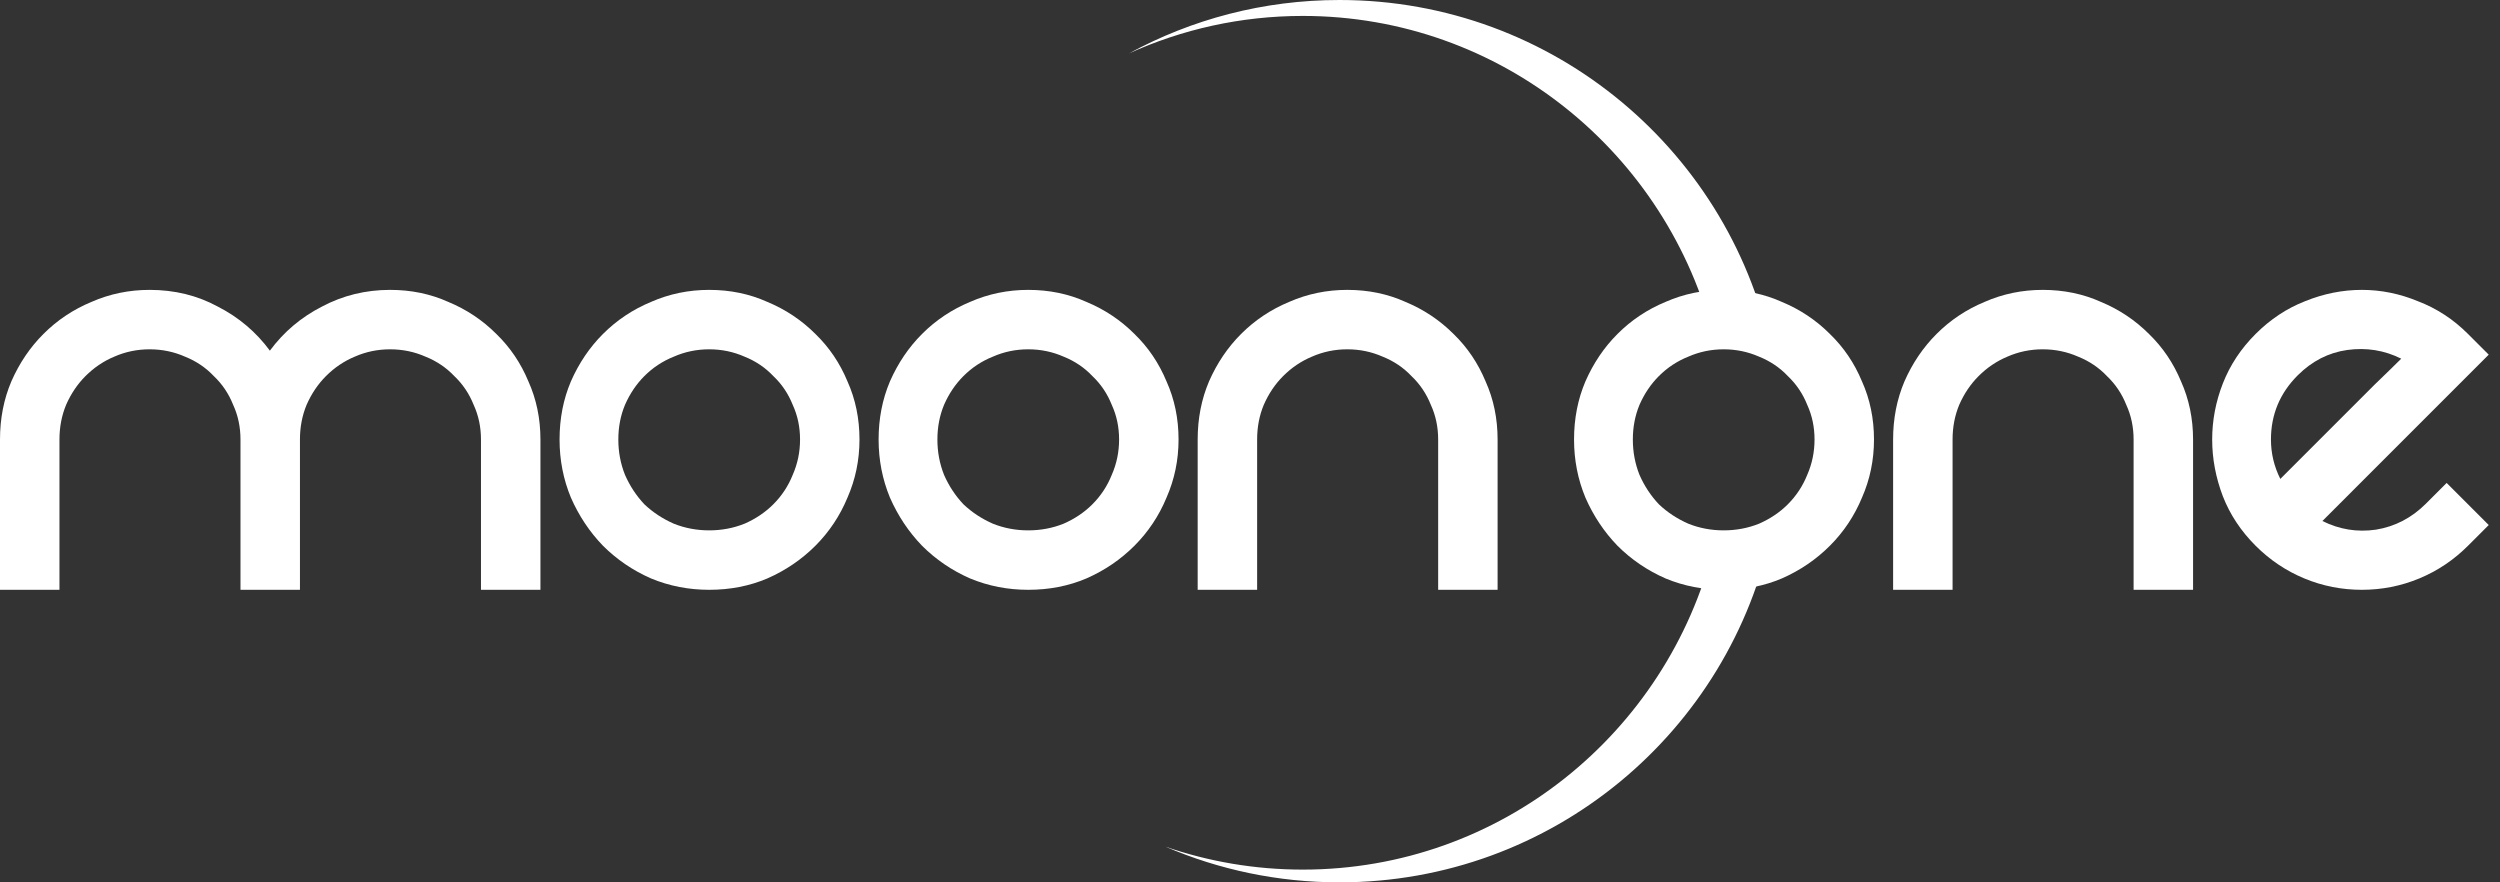<?xml version="1.0" encoding="UTF-8"?> <svg xmlns="http://www.w3.org/2000/svg" width="102" height="36" viewBox="0 0 102 36" fill="none"><rect x="0" y="0" width="102" height="36" fill="#333333" stroke="none"/><path fill-rule="evenodd" clip-rule="evenodd" d="M53.155 35.48C51.193 35.48 49.307 35.151 47.549 34.544C49.729 35.481 52.13 36 54.653 36C63.342 36 70.592 29.844 72.282 21.657C71.612 22.096 70.81 22.351 69.949 22.351C69.937 22.351 69.925 22.351 69.913 22.351C68.018 29.897 61.234 35.48 53.155 35.48ZM69.926 13.832C69.934 13.832 69.942 13.832 69.949 13.832C70.829 13.832 71.645 14.098 72.324 14.555C70.716 6.262 63.416 -7.78744e-07 54.653 -1.54482e-06C51.541 -1.81693e-06 48.613 0.79 46.059 2.181C48.224 1.197 50.626 0.65 53.155 0.65C61.253 0.65 68.05 6.26 69.926 13.832Z" fill="white"></path><path d="M15.917 11.827C16.771 11.827 17.562 11.99 18.288 12.317C19.034 12.626 19.688 13.062 20.251 13.626C20.814 14.171 21.25 14.816 21.559 15.561C21.886 16.288 22.05 17.078 22.05 17.932V24.064H19.624V17.932C19.624 17.423 19.524 16.951 19.324 16.515C19.142 16.06 18.879 15.67 18.534 15.343C18.207 14.998 17.816 14.734 17.362 14.552C16.908 14.352 16.426 14.252 15.917 14.252C15.409 14.252 14.927 14.352 14.473 14.552C14.037 14.734 13.646 14.998 13.301 15.343C12.974 15.67 12.71 16.06 12.51 16.515C12.329 16.951 12.238 17.423 12.238 17.932V24.064H9.812V17.932C9.812 17.423 9.712 16.951 9.512 16.515C9.331 16.06 9.067 15.67 8.722 15.343C8.395 14.998 8.004 14.734 7.55 14.552C7.096 14.352 6.614 14.252 6.105 14.252C5.596 14.252 5.115 14.352 4.661 14.552C4.225 14.734 3.834 14.998 3.489 15.343C3.162 15.67 2.898 16.06 2.698 16.515C2.517 16.951 2.426 17.423 2.426 17.932V24.064H0V17.932C0 17.078 0.154 16.288 0.463 15.561C0.79 14.816 1.226 14.171 1.772 13.626C2.335 13.062 2.989 12.626 3.734 12.317C4.479 11.99 5.269 11.827 6.105 11.827C7.123 11.827 8.049 12.054 8.885 12.508C9.739 12.944 10.448 13.544 11.011 14.307C11.575 13.544 12.283 12.944 13.137 12.508C13.991 12.054 14.918 11.827 15.917 11.827Z" fill="white"></path><path d="M22.83 17.932C22.83 17.078 22.984 16.288 23.293 15.561C23.62 14.816 24.056 14.171 24.601 13.626C25.165 13.062 25.819 12.626 26.564 12.317C27.309 11.99 28.099 11.827 28.935 11.827C29.789 11.827 30.579 11.99 31.306 12.317C32.051 12.626 32.705 13.062 33.269 13.626C33.832 14.171 34.268 14.816 34.577 15.561C34.904 16.288 35.067 17.078 35.067 17.932C35.067 18.768 34.904 19.558 34.577 20.303C34.268 21.048 33.832 21.702 33.269 22.266C32.705 22.829 32.051 23.274 31.306 23.601C30.579 23.91 29.789 24.064 28.935 24.064C28.099 24.064 27.309 23.91 26.564 23.601C25.819 23.274 25.165 22.829 24.601 22.266C24.056 21.702 23.62 21.048 23.293 20.303C22.984 19.558 22.83 18.768 22.83 17.932ZM25.228 17.932C25.228 18.441 25.319 18.922 25.501 19.377C25.701 19.831 25.964 20.23 26.291 20.576C26.636 20.903 27.036 21.166 27.49 21.366C27.945 21.548 28.426 21.639 28.935 21.639C29.444 21.639 29.925 21.548 30.379 21.366C30.834 21.166 31.224 20.903 31.551 20.576C31.897 20.23 32.16 19.831 32.342 19.377C32.542 18.922 32.642 18.441 32.642 17.932C32.642 17.423 32.542 16.951 32.342 16.515C32.16 16.06 31.897 15.67 31.551 15.343C31.224 14.998 30.834 14.734 30.379 14.552C29.925 14.352 29.444 14.252 28.935 14.252C28.426 14.252 27.945 14.352 27.49 14.552C27.036 14.734 26.636 14.998 26.291 15.343C25.964 15.67 25.701 16.06 25.501 16.515C25.319 16.951 25.228 17.423 25.228 17.932Z" fill="white"></path><path d="M35.847 17.932C35.847 17.078 36.002 16.288 36.31 15.561C36.638 14.816 37.074 14.171 37.619 13.626C38.182 13.062 38.836 12.626 39.581 12.317C40.326 11.99 41.117 11.827 41.952 11.827C42.806 11.827 43.597 11.99 44.324 12.317C45.069 12.626 45.723 13.062 46.286 13.626C46.849 14.171 47.285 14.816 47.594 15.561C47.921 16.288 48.085 17.078 48.085 17.932C48.085 18.768 47.921 19.558 47.594 20.303C47.285 21.048 46.849 21.702 46.286 22.266C45.723 22.829 45.069 23.274 44.324 23.601C43.597 23.91 42.806 24.064 41.952 24.064C41.117 24.064 40.326 23.91 39.581 23.601C38.836 23.274 38.182 22.829 37.619 22.266C37.074 21.702 36.638 21.048 36.31 20.303C36.002 19.558 35.847 18.768 35.847 17.932ZM38.246 17.932C38.246 18.441 38.337 18.922 38.518 19.377C38.718 19.831 38.982 20.23 39.309 20.576C39.654 20.903 40.054 21.166 40.508 21.366C40.962 21.548 41.444 21.639 41.952 21.639C42.461 21.639 42.943 21.548 43.397 21.366C43.851 21.166 44.242 20.903 44.569 20.576C44.914 20.23 45.178 19.831 45.359 19.377C45.559 18.922 45.659 18.441 45.659 17.932C45.659 17.423 45.559 16.951 45.359 16.515C45.178 16.06 44.914 15.67 44.569 15.343C44.242 14.998 43.851 14.734 43.397 14.552C42.943 14.352 42.461 14.252 41.952 14.252C41.444 14.252 40.962 14.352 40.508 14.552C40.054 14.734 39.654 14.998 39.309 15.343C38.982 15.67 38.718 16.06 38.518 16.515C38.337 16.951 38.246 17.423 38.246 17.932Z" fill="white"></path><path d="M48.865 17.932C48.865 17.078 49.019 16.288 49.328 15.561C49.655 14.816 50.091 14.171 50.636 13.626C51.2 13.062 51.854 12.626 52.599 12.317C53.344 11.99 54.134 11.827 54.97 11.827C55.824 11.827 56.614 11.99 57.341 12.317C58.086 12.626 58.74 13.062 59.304 13.626C59.867 14.171 60.303 14.816 60.612 15.561C60.939 16.288 61.102 17.078 61.102 17.932V24.064H58.677V17.932C58.677 17.423 58.577 16.951 58.377 16.515C58.195 16.06 57.932 15.67 57.587 15.343C57.26 14.998 56.869 14.734 56.414 14.552C55.96 14.352 55.479 14.252 54.97 14.252C54.461 14.252 53.98 14.352 53.526 14.552C53.089 14.734 52.699 14.998 52.353 15.343C52.026 15.67 51.763 16.06 51.563 16.515C51.381 16.951 51.291 17.423 51.291 17.932V24.064H48.865V17.932Z" fill="white"></path><path d="M64.221 17.932C64.221 17.078 64.376 16.288 64.685 15.561C65.012 14.816 65.448 14.171 65.993 13.626C66.556 13.062 67.21 12.626 67.955 12.317C68.7 11.99 69.491 11.827 70.327 11.827C71.181 11.827 71.971 11.99 72.698 12.317C73.443 12.626 74.097 13.062 74.66 13.626C75.224 14.171 75.66 14.816 75.969 15.561C76.296 16.288 76.459 17.078 76.459 17.932C76.459 18.768 76.296 19.558 75.969 20.303C75.66 21.048 75.224 21.702 74.66 22.266C74.097 22.829 73.443 23.274 72.698 23.601C71.971 23.91 71.181 24.064 70.327 24.064C69.491 24.064 68.7 23.91 67.955 23.601C67.21 23.274 66.556 22.829 65.993 22.266C65.448 21.702 65.012 21.048 64.685 20.303C64.376 19.558 64.221 18.768 64.221 17.932ZM66.62 17.932C66.62 18.441 66.711 18.922 66.892 19.377C67.092 19.831 67.356 20.23 67.683 20.576C68.028 20.903 68.428 21.166 68.882 21.366C69.336 21.548 69.818 21.639 70.327 21.639C70.835 21.639 71.317 21.548 71.771 21.366C72.225 21.166 72.616 20.903 72.943 20.576C73.288 20.23 73.552 19.831 73.734 19.377C73.933 18.922 74.033 18.441 74.033 17.932C74.033 17.423 73.933 16.951 73.734 16.515C73.552 16.06 73.288 15.67 72.943 15.343C72.616 14.998 72.225 14.734 71.771 14.552C71.317 14.352 70.835 14.252 70.327 14.252C69.818 14.252 69.336 14.352 68.882 14.552C68.428 14.734 68.028 14.998 67.683 15.343C67.356 15.67 67.092 16.06 66.892 16.515C66.711 16.951 66.62 17.423 66.62 17.932Z" fill="white"></path><path d="M77.239 17.932C77.239 17.078 77.394 16.288 77.702 15.561C78.029 14.816 78.466 14.171 79.011 13.626C79.574 13.062 80.228 12.626 80.973 12.317C81.718 11.99 82.508 11.827 83.344 11.827C84.198 11.827 84.989 11.99 85.716 12.317C86.46 12.626 87.115 13.062 87.678 13.626C88.241 14.171 88.677 14.816 88.986 15.561C89.313 16.288 89.477 17.078 89.477 17.932V24.064H87.051V17.932C87.051 17.423 86.951 16.951 86.751 16.515C86.57 16.06 86.306 15.67 85.961 15.343C85.634 14.998 85.243 14.734 84.789 14.552C84.335 14.352 83.853 14.252 83.344 14.252C82.835 14.252 82.354 14.352 81.9 14.552C81.464 14.734 81.073 14.998 80.728 15.343C80.401 15.67 80.137 16.06 79.937 16.515C79.756 16.951 79.665 17.423 79.665 17.932V24.064H77.239V17.932Z" fill="white"></path><path d="M99.823 19.704L101.54 21.421L100.695 22.266C100.114 22.847 99.451 23.292 98.706 23.601C97.961 23.91 97.18 24.064 96.362 24.064C95.544 24.064 94.763 23.91 94.018 23.601C93.273 23.292 92.61 22.847 92.028 22.266C91.429 21.666 90.983 20.994 90.693 20.249C90.402 19.485 90.257 18.713 90.257 17.932C90.257 17.151 90.402 16.387 90.693 15.643C90.983 14.898 91.429 14.225 92.028 13.626C92.628 13.026 93.3 12.581 94.045 12.29C94.808 11.981 95.581 11.827 96.362 11.827C97.143 11.827 97.906 11.981 98.651 12.29C99.415 12.581 100.096 13.026 100.695 13.626L101.54 14.47L94.754 21.257C95.444 21.602 96.171 21.721 96.934 21.611C97.716 21.484 98.397 21.13 98.978 20.549L99.823 19.704ZM93.745 15.315C93.019 16.042 92.655 16.914 92.655 17.932C92.655 18.495 92.782 19.031 93.037 19.54C93.255 19.322 93.582 18.995 94.018 18.559C94.472 18.105 94.945 17.632 95.435 17.142C95.944 16.633 96.425 16.151 96.88 15.697C97.352 15.243 97.716 14.888 97.97 14.634C97.279 14.289 96.543 14.171 95.762 14.28C94.999 14.389 94.327 14.734 93.745 15.315Z" fill="white"></path></svg> 